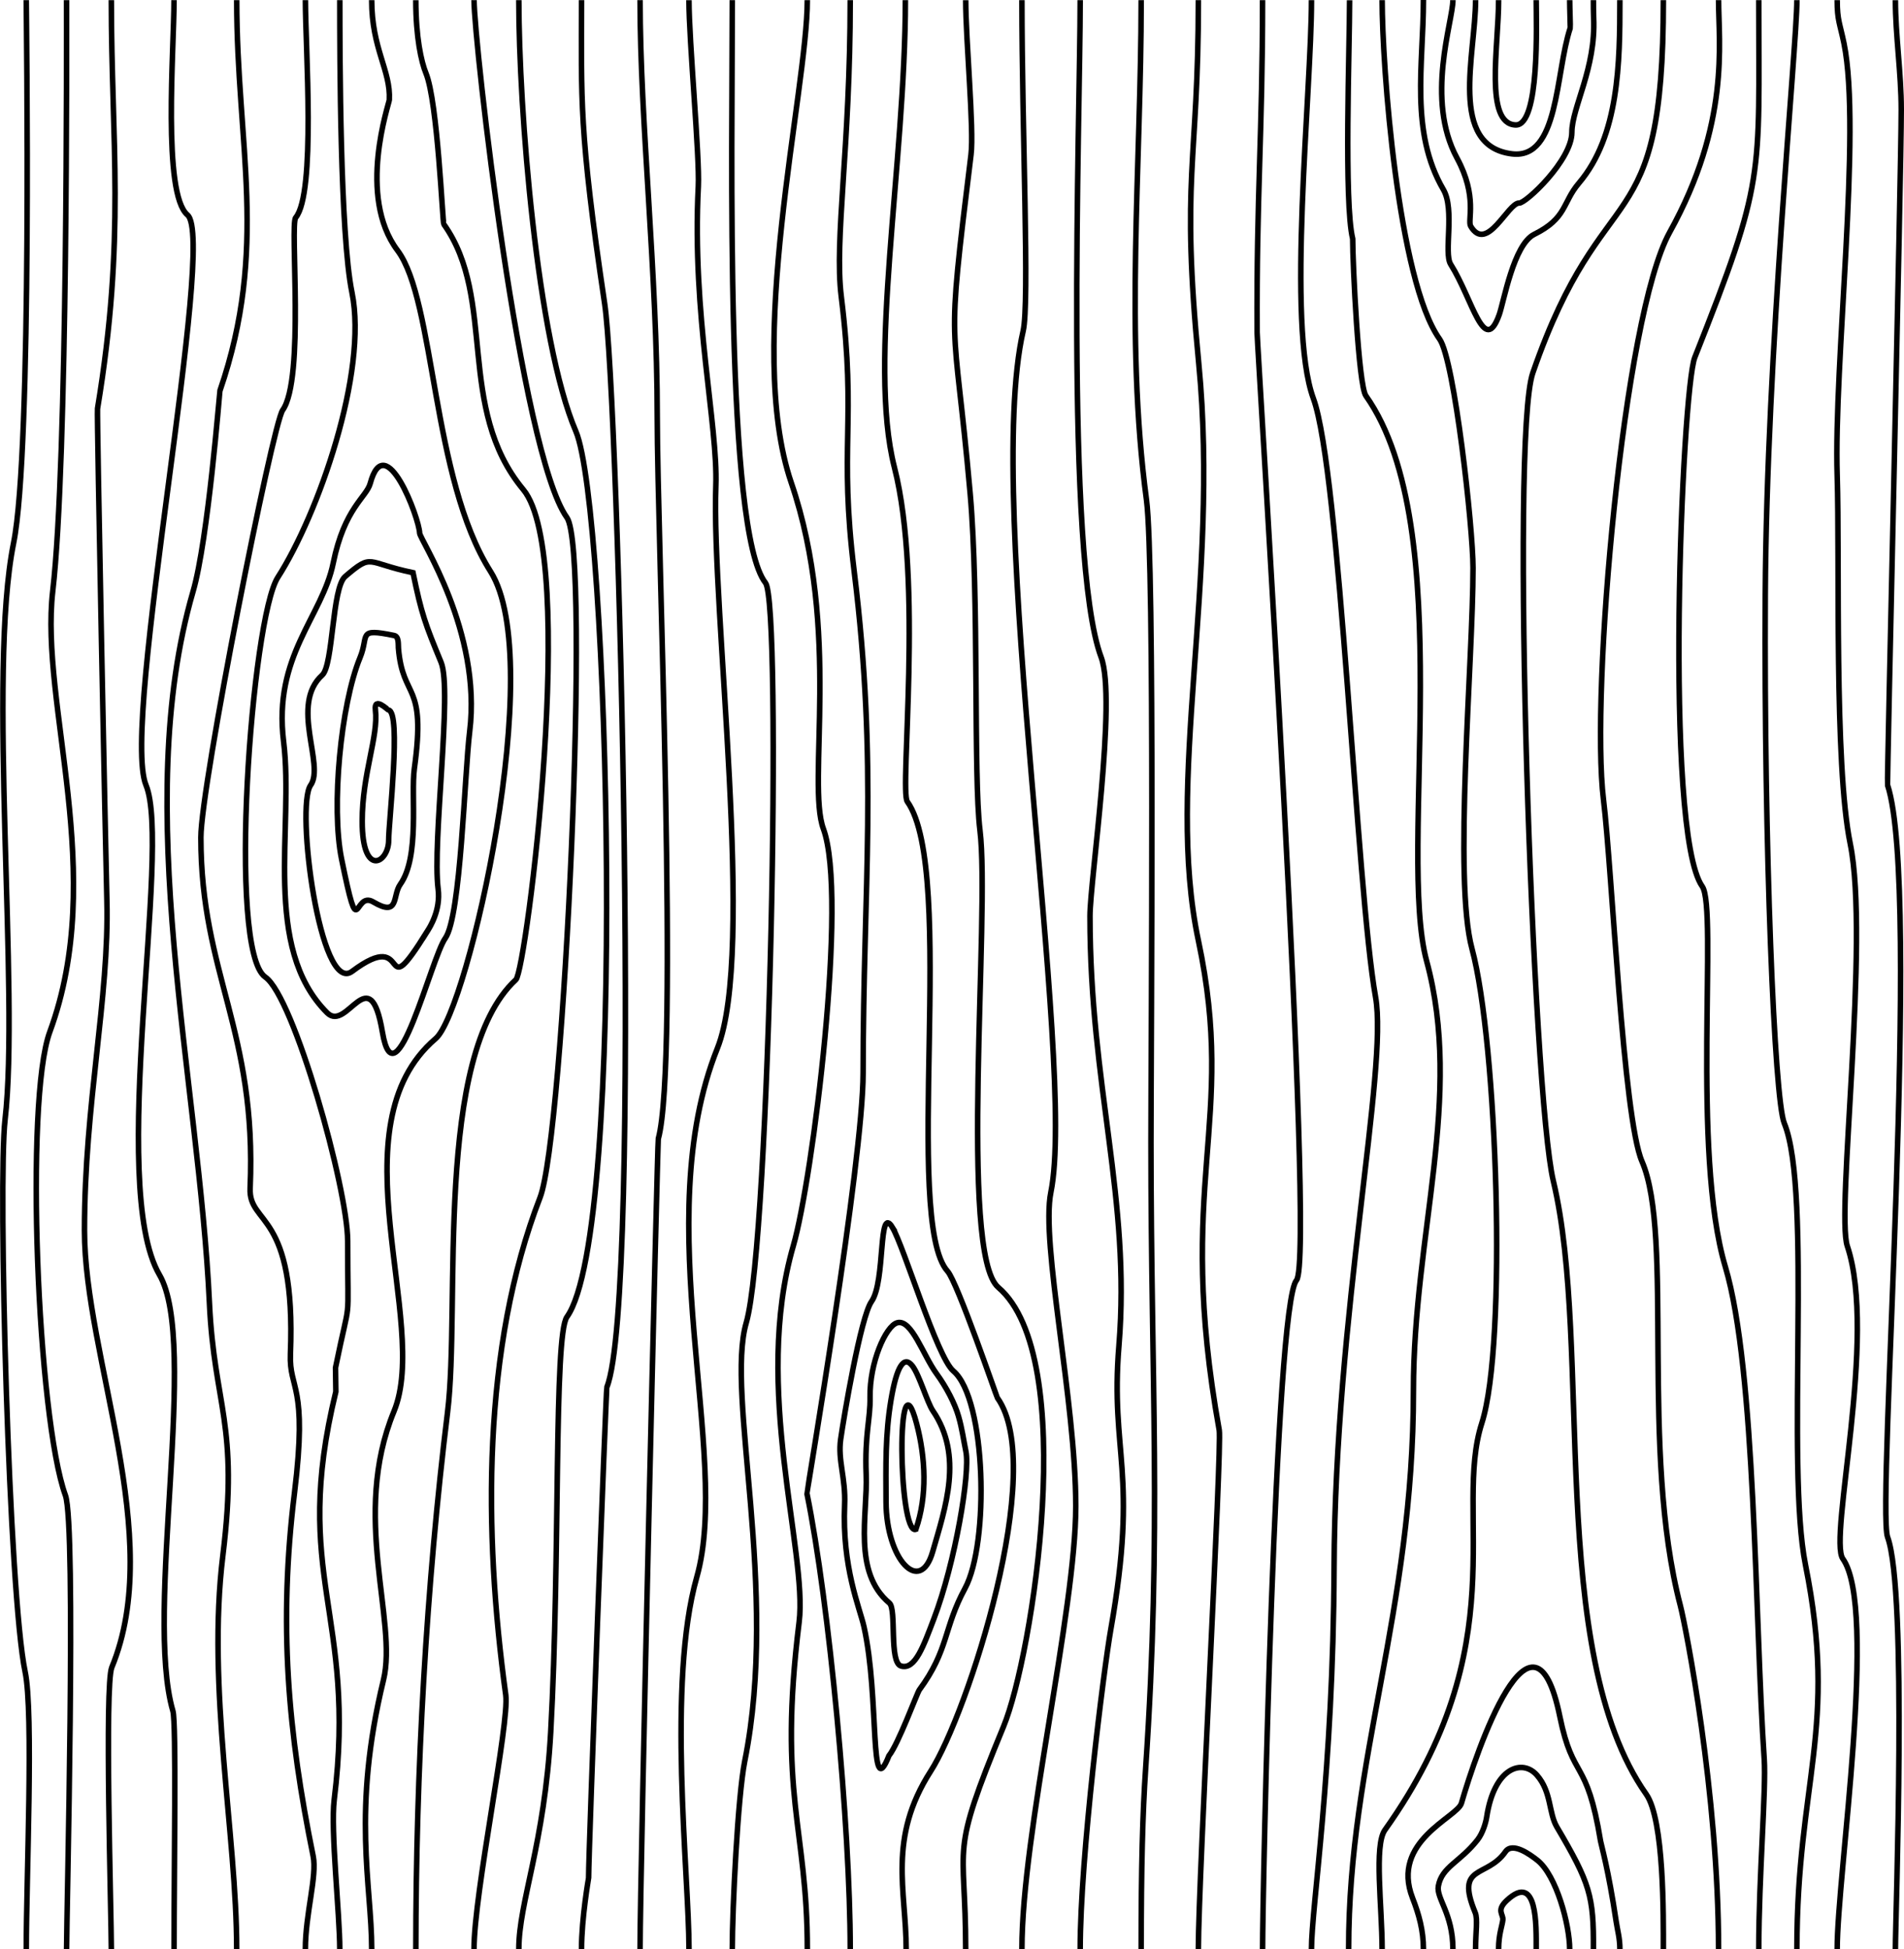 <svg xmlns="http://www.w3.org/2000/svg" id="Layer_1" width="577.92" height="591.6" viewBox="0 0 577.92 591.6"><defs><style>.cls-1{fill:none;fill-rule:evenodd;stroke:#000;stroke-miterlimit:22.93;stroke-width:1.68px;}</style></defs><path class="cls-1" d="M113.95,215.47c.96,8.1-4.01,19.3-4.01,33.8,0,17.38,8.03,12.6,8.03,5.79,0-5.76,3.91-38.9-.05-39.55-.2-.03-4.47-4.28-3.97-.05Z"></path><path class="cls-1" d="M120.93,196.7c1.35,16.11,8.53,9.77,4.84,36.58-1.11,8.05,1.72,26.71-4.28,35.15-2.44,3.42-.22,10.05-8.21,5.32-6.1-3.61-4.08,14.08-9.6-13.01-3.2-15.69-.27-46.89,5.61-61.16,2.81-6.81-1.02-9.01,10.35-6.69,1.49,.3,1.21,2.81,1.29,3.81Z"></path><path class="cls-1" d="M129.73,282.62c-15.21,24.4-4.05-1.91-22.87,12.22-9.73,7.31-17.18-50.05-12.58-56.5,4.4-6.17-6.4-24.43,3.53-33.44,3.37-3.05,2.93-26.49,6.96-29.92,8.52-7.27,6.16-4.15,20.59-1.16,2.61,12.63,3.66,15.42,8.52,27.2,3.49,8.45-2.72,54.49-.89,68.84,.82,6.41-2.57,11.66-3.26,12.76Z"></path><path class="cls-1" d="M112.37,146.74c-1.14,4.2-7.82,7.42-11.23,24.17-3.33,16.36-18.27,28.12-15.06,54.16,3.22,26.21-6.67,62.45,13.23,82.35,6.08,6.08,12.92-16.86,16.76,5.83,3.9,23.02,14.78-22.44,19.09-28.49,4.75-6.67,5.82-49.82,7.4-62.71,3.74-30.4-15.13-58.3-15.19-60.25-.14-4.54-10.4-32.05-15-15.06Z"></path><path class="cls-1" d="M103.14,.05c0,16.79,.08,71.04,3.69,88.72,4.95,24.27-10.29,67.46-22.51,86.48-7.96,12.4-15.45,113.3-3.79,121.32,8.67,5.97,25,64.06,25,80.09,0,27.86,1.09,15.02-3.69,38.46,0,.03,.1,6.89,.1,7.28-13.7,56.23,6.49,67.14-.5,123.91-1.13,9.23,1.69,34.6,1.69,45.28"></path><path class="cls-1" d="M112.82,591.6c0-19.44-6.12-41.79,3.58-81.72,4.37-17.96-9.91-49.77,3.18-81.5,11.09-26.87-18.48-86.59,12.67-113.16,9.83-8.38,33.95-114.45,16.63-141.78-17.95-28.32-16.77-82.18-28.21-97.41-12.39-16.49-2.56-44.57-2.5-45.73,.46-8.86-5.35-15.51-5.35-30.25"></path><path class="cls-1" d="M92.7,.05c0,14.49,3.2,58.61-2.95,66-1.8,2.16,2.79,48.97-3.96,58.45-3.03,4.25-24.82,114-24.82,129.67,0,41.62,17.01,58.42,14.95,106.48-.49,11.43,13.96,6.56,12.23,50.29-.44,11.12,5.34,8.82,1.24,42.14-4.9,39.86-1.99,72.73,5.67,110.32,1.22,5.98-2.37,17.52-2.37,28.2"></path><path class="cls-1" d="M71.85,.05c0,43.99,9.78,75.3-5.09,118.54-.12,.35-3.58,45.2-8.16,60.93-18.98,65.28,1.85,148.62,4.97,216,1.45,31.24,9,36.54,4.08,76.58-4.95,40.21,4.19,84.88,4.19,119.5"></path><path class="cls-1" d="M52.82,.05c0,14.96-3.53,58.73,4.08,65.18,9.01,7.63-20.4,154.14-12.58,173.09,7.84,19.01-11.74,121.5,4.08,148.62,12.05,20.66-4.65,102.37,4.08,132.39,1.07,3.69,.35,47.96,.35,72.27"></path><path class="cls-1" d="M33.79,.05c0,42.83,4.42,72.01-4.19,123.98-.25,1.49,2.47,135,2.84,149.28,.76,29.57-6.8,61.65-6.8,100.15s24.62,93.04,8.29,132.62c-2.23,5.4-.14,75.04-.14,85.52"></path><path class="cls-1" d="M20.2,.05c0,10.29,.42,139.67-4.19,179.35-3.99,34.33,16.67,86.09-.89,133.79-7.67,20.82-3.77,117.32,4.74,140.7,3.32,9.13,.35,127.39,.35,137.71"></path><path class="cls-1" d="M7.97,.05c0,4.4,1.86,136.41-3.84,164.75-8,39.71,1.86,136.42-2.6,175.11-2.18,18.91,1.16,144.07,6.1,167.53,2.6,12.36,.35,62.75,.35,84.16"></path><path class="cls-1" d="M545.41,591.6c0-50.9,12.55-67.01,2.6-116.66-6.03-30.09,2.14-113.25-6.43-134.02-3.02-7.33-6.18-84.23-5.77-160.32,.39-73.65,9.6-166.39,9.6-180.55"></path><path class="cls-1" d="M557.64,591.6c0-22.59,12.41-103.46,1.71-118.49-4.41-6.2,10.55-67.55,1.36-94.91-3.45-10.26,6.84-92.9,.89-122.1-4.94-24.23-3.16-86.44-3.96-111.69-1.08-33.87,7.44-104.83,2.07-131.2-1.26-6.16-2.07-7.02-2.07-13.16"></path><path class="cls-1" d="M575.31,591.6c0-10.43,3.68-108.62-2.37-125.05-3.37-9.15,10.36-196.71,0-228.23-.25-.78,4.14-185.54,4.14-205.02,0-11.23-1.77-22.57-1.77-33.24"></path><path class="cls-1" d="M126.22,591.6c0-53.71,3.17-110.48,9.63-162.99,3.97-32.31-4.31-108.13,20.74-131.26,3.17-2.93,19.02-128.51,2.25-148.74-20.59-24.85-7.95-57.84-24.12-80.54-.41-.57-1.86-37.19-5.44-45.86-1.4-3.4-3.07-10.84-3.07-22.15"></path><path class="cls-1" d="M209.13,591.6c0-22.49-6.74-80.91,2.37-112.93,10.49-36.91-14.84-107.87,6.25-160.5,11.64-29.03-1.84-133.11-.47-170.68,.67-18.47-7.31-51.94-5.32-90.95,.45-8.75-2.84-44.1-2.84-56.48"></path><path class="cls-1" d="M143.89,.05c0,12.6,14.05,137.2,28.19,157.06,7.29,10.24-.85,187.5-8.16,206.37-17.58,45.43-17.2,101.53-10.41,150.96,1.17,8.54-9.63,60.08-9.63,77.15"></path><path class="cls-1" d="M157.48,.05c0,32.92,5.48,103.31,17.32,130.89,9.92,23.12,15.77,242.82-2.72,268.78-4.04,5.67-1.99,72.68-4.92,125.96-1.88,34.19-9.68,51.56-9.68,65.92"></path><path class="cls-1" d="M176.51,.05c0,30.3-.89,39.01,7.02,92.12,4.27,28.64,11.39,302.18,.67,328.86-.23,.56-5.54,140.25-5.54,148.95,0,.08-2.15,12.19-2.15,21.62"></path><path class="cls-1" d="M194.28,.05c0,37.12,5.21,82.93,5.21,126.41,0,36.7,6.67,196.03,.33,219.16-.26,.95-5.54,222.61-5.54,245.97"></path><path class="cls-1" d="M277.99,464.2c3.51-10.13,2.96-21.73,.22-32.12-6.18-23.43-5.62,33.99-.22,32.12Z"></path><path class="cls-1" d="M283.13,428.17c-1.66-2.43-4.08-10.81-6.15-13.54-2.56-3.38-4.78-.08-6.52,10.21-1.81,10.74-1.56,20.19-1.52,31.04,.08,17.49,10.31,28.41,14.15,15.11,3.86-13.38,9.39-29.15,.04-42.82Z"></path><path class="cls-1" d="M290.96,429.93c-1.16-4-3.68-8.85-6.67-12.95-4.13-5.67-7.6-16.71-11.97-15.49-3.48,.97-8.43,12.14-8.23,22.64,.12,6.55-1.66,11.08-1.18,23.49,.47,12.04-4.14,29.56,7.04,38.93,2.24,1.88-.14,18,3.54,19.12,4.31,1.3,6.89-6.29,9.96-14.31,6.51-17.03,11.06-44.29,9.74-50.76-.72-3.54-1.18-7.06-2.23-10.65Z"></path><path class="cls-1" d="M270.86,372.52c3.48,5.72,13.48,39.32,18.51,43.6,10.03,8.55,10.93,52.37,3.54,65.98-6.57,12.1-4.86,18.59-13.88,30.84-.65,.88-6.36,16.44-9.21,19.95-6.06,15.3-2.79-17.77-7.58-39.15-1.3-5.81-6.69-18-5.87-37.03,.35-8.12-2.11-13.45-1.2-19.88,.9-6.36,6.05-37.13,9.36-41.8,4.33-6.12,1.94-29.76,6.34-22.51Z"></path><path class="cls-1" d="M222.27,.05c0,45.18-2.24,161.15,10.08,176.87,5.06,6.46,1.4,199.66-5.84,224.56-6.36,21.89,10.03,80.71-.45,133.02-2.15,10.74-3.79,45.14-3.79,57.1"></path><path class="cls-1" d="M245.05,591.6c0-37.05-8.98-46.56-2.49-99.3,2.61-21.23-14.26-71.2-1.75-114.23,5.8-19.93,16.67-106,9.11-126.51-5.12-13.92,5.52-60.35-9.75-105.05-14.22-41.63,4.87-118.77,4.87-146.46"></path><path class="cls-1" d="M258.07,591.6c0-37.24-6.39-105.16-13.13-138.25-.1-.5,17.04-100.71,17.04-127.7,0-56.85,4.63-92.61-2.72-152.32-4.68-38.04,.8-45.07-3.91-83.32-2.15-17.44,2.72-45.09,2.72-89.96"></path><path class="cls-1" d="M275.05,591.6c0-17.82-5.7-33.55,7.48-54.07,11.08-17.25,35.42-91.89,20.2-113.27-.23-.33-12.15-35.11-15.1-38.39-13.69-15.18,2.88-121.35-12.24-142.58-2.42-3.4,4.94-66.91-3.91-101.44-8.19-31.99,3.33-92.48,3.33-141.81"></path><path class="cls-1" d="M293.11,591.6c0-33.67-5.17-27.17,11.51-67.61,8.84-21.43,23.08-112.18-1.61-133.24-12.06-10.29-2.42-113.18-5.56-138.72-2.04-16.61-.22-71.05-2.97-102.16-5.07-57.28-7.54-39.59,.25-102.92,.95-7.72-1.61-34.88-1.61-46.89"></path><path class="cls-1" d="M310.18,.05c0,39.29,2.35,91.88,.38,100.39-12.17,52.72,16.28,222.83,8.41,261.43-3.14,15.42,7.56,63.33,7.56,95.24s-16.35,99.14-16.35,134.49"></path><path class="cls-1" d="M327.87,.05c0,35.9-4.85,169.5,6.36,199.43,4.8,12.82-3.39,68.03-3.39,78.55,0,51.64,12.43,85.85,8.79,130.4-2.69,32.87,6.01,38.16-2.46,86.07-2.11,11.94-9.3,69.09-9.3,97.1"></path><path class="cls-1" d="M346.38,.05c0,50.27-5.03,101.89,1.61,151.66,2.56,19.2,1.36,164.1,1.36,195.19,0,72.11,3.31,117.09-1.61,189.84-.94,13.91-1.36,29.84-1.36,54.85"></path><path class="cls-1" d="M363.74,.05c0,50.27-5.41,53.05,.13,110.43,6.39,66.22-10.31,126.95-.13,174.98,11.8,55.66-7.21,73.22,6.33,148.61,.89,4.95-6.33,135.7-6.33,157.52"></path><path class="cls-1" d="M454.87,.05c0,14.02-4.36,37.5,5.15,37.88,7.41,.29,6.27-31.05,6.27-37.88"></path><path class="cls-1" d="M447.88,.05c0,16.47-8.36,44.26,11.04,46.65,14.32,1.76,13.14-24.35,17.68-38.17,.08-.25-.15-6.22-.15-8.48"></path><path class="cls-1" d="M483.65,.05c0,1.31,0,3.87,.07,5.37,.72,15.33-6.61,27.21-6.61,34.72,0,8.52-13.98,21.57-15.98,21.49-3.42-.13-9.8,15.36-14.74,7.02-1.04-1.75,2.19-8.98-4.14-20.66-9.7-17.88-1.25-41.48-1.25-47.94"></path><path class="cls-1" d="M491.68,.05c0,18.94-.22,41.14-12.42,55.51-5.12,6.03-3.59,10.61-13.59,15.57-6.26,3.11-9.21,20.45-10.61,24.38-4.6,12.87-8.08-4.73-14.74-15.3-2.15-3.42,1.32-16.59-2.2-22.64-10.24-17.56-6.07-37.99-6.07-57.58"></path><path class="cls-1" d="M466.29,591.6c0-7.21,.4-23.44-8.89-14.83-3.31,3.07-1.08,4.21-1.24,5.92-.16,1.71-1.29,4.34-1.29,8.91"></path><path class="cls-1" d="M476.44,591.6c0-7.3-3.98-22.38-9.82-26.99-2.22-1.75-7.55-5.62-9.67-2.58-5.67,8.15-15.31,3.65-9.2,18.45,.84,2.04,.13,5.89,.13,11.11"></path><path class="cls-1" d="M441,591.6c0-10.76-5.09-15.42-4.42-19.14,1.07-5.9,6.56-7.22,11.9-14.04,1.56-2,2.51-5.16,2.77-6.88,2.31-15.28,10.91-17.74,15.27-12.73,4.46,5.13,3.5,11.42,6.04,15.72,10.08,17.1,11.19,20.94,11.09,37.07"></path><path class="cls-1" d="M432.05,591.6c0-5.67-1.35-10.51-3.3-15.52-6.73-17.27,13.6-24.47,14.83-28.75,4.62-16.02,21.79-66.01,29.87-26.36,4.04,19.84,8.16,12.15,12.37,37.86,.18,1.12,2.37,8.48,4.73,24.35,.41,2.77,1.13,5.06,1.13,8.43"></path><path class="cls-1" d="M383.22,.05c0,40.43-1.86,59.48-1.65,100.81,.02,4.81,17.83,280.93,11.95,287.73-6.54,7.55-10.29,185.72-10.29,203.01"></path><path class="cls-1" d="M398.07,.05c0,27.86-7.65,98.57,.57,120.89,8.13,22.07,13.07,149,18.88,181.66,3.89,21.85-12.29,96.41-12.59,173.38-.24,61.72-6.86,102.78-6.86,115.63"></path><path class="cls-1" d="M419.52,.05c0,19.74,4.75,85.06,17.44,102.87,4.53,6.36,10.15,57.46,10.15,69.46,0,28.35-6.02,94.49-.32,115.58,7.68,28.38,10.73,119.92,2.99,143.97-8.77,27.24,10.68,67.21-29.41,123.49-3.36,4.72-.86,23.26-.86,36.18"></path><path class="cls-1" d="M409.35,591.6c0-58.1,19.67-102.06,19.67-169.49,0-47.6,15.18-89.21,4-130.44-8.94-33.01,9.99-131.37-18.44-171.55-2.24-3.16-4-40.11-4-47.64-2.67-10.96-.94-57.62-.94-72.41"></path><path class="cls-1" d="M504.88,.05c0,75.63-17.98,50.6-39.63,113.13-6.9,19.92-.05,219.06,6.23,245.27,12.03,50.22-2.3,142.79,28.19,186.12,5.49,7.8,5.21,37.19,5.21,47.02"></path><path class="cls-1" d="M521.64,.05c0,13.19,3.56,37.25-14.85,70.46-14.11,25.46-24.07,139.74-20.08,172.24,2.58,20.99,5.97,96.61,11.67,109.74,9.79,22.56-.66,87.76,11.66,134.87,1.61,6.15,11.59,57.04,11.59,104.24"></path><path class="cls-1" d="M533.84,.05c0,54.49,2.07,54.19-19.42,108.43-3.92,9.9-9.5,143.95,2.26,160.57,4.76,6.72-3.38,80.63,7.01,115.45,9.28,31.08,8.95,107.52,11.8,149.41,.62,9.16-1.65,35.62-1.65,57.69"></path></svg>